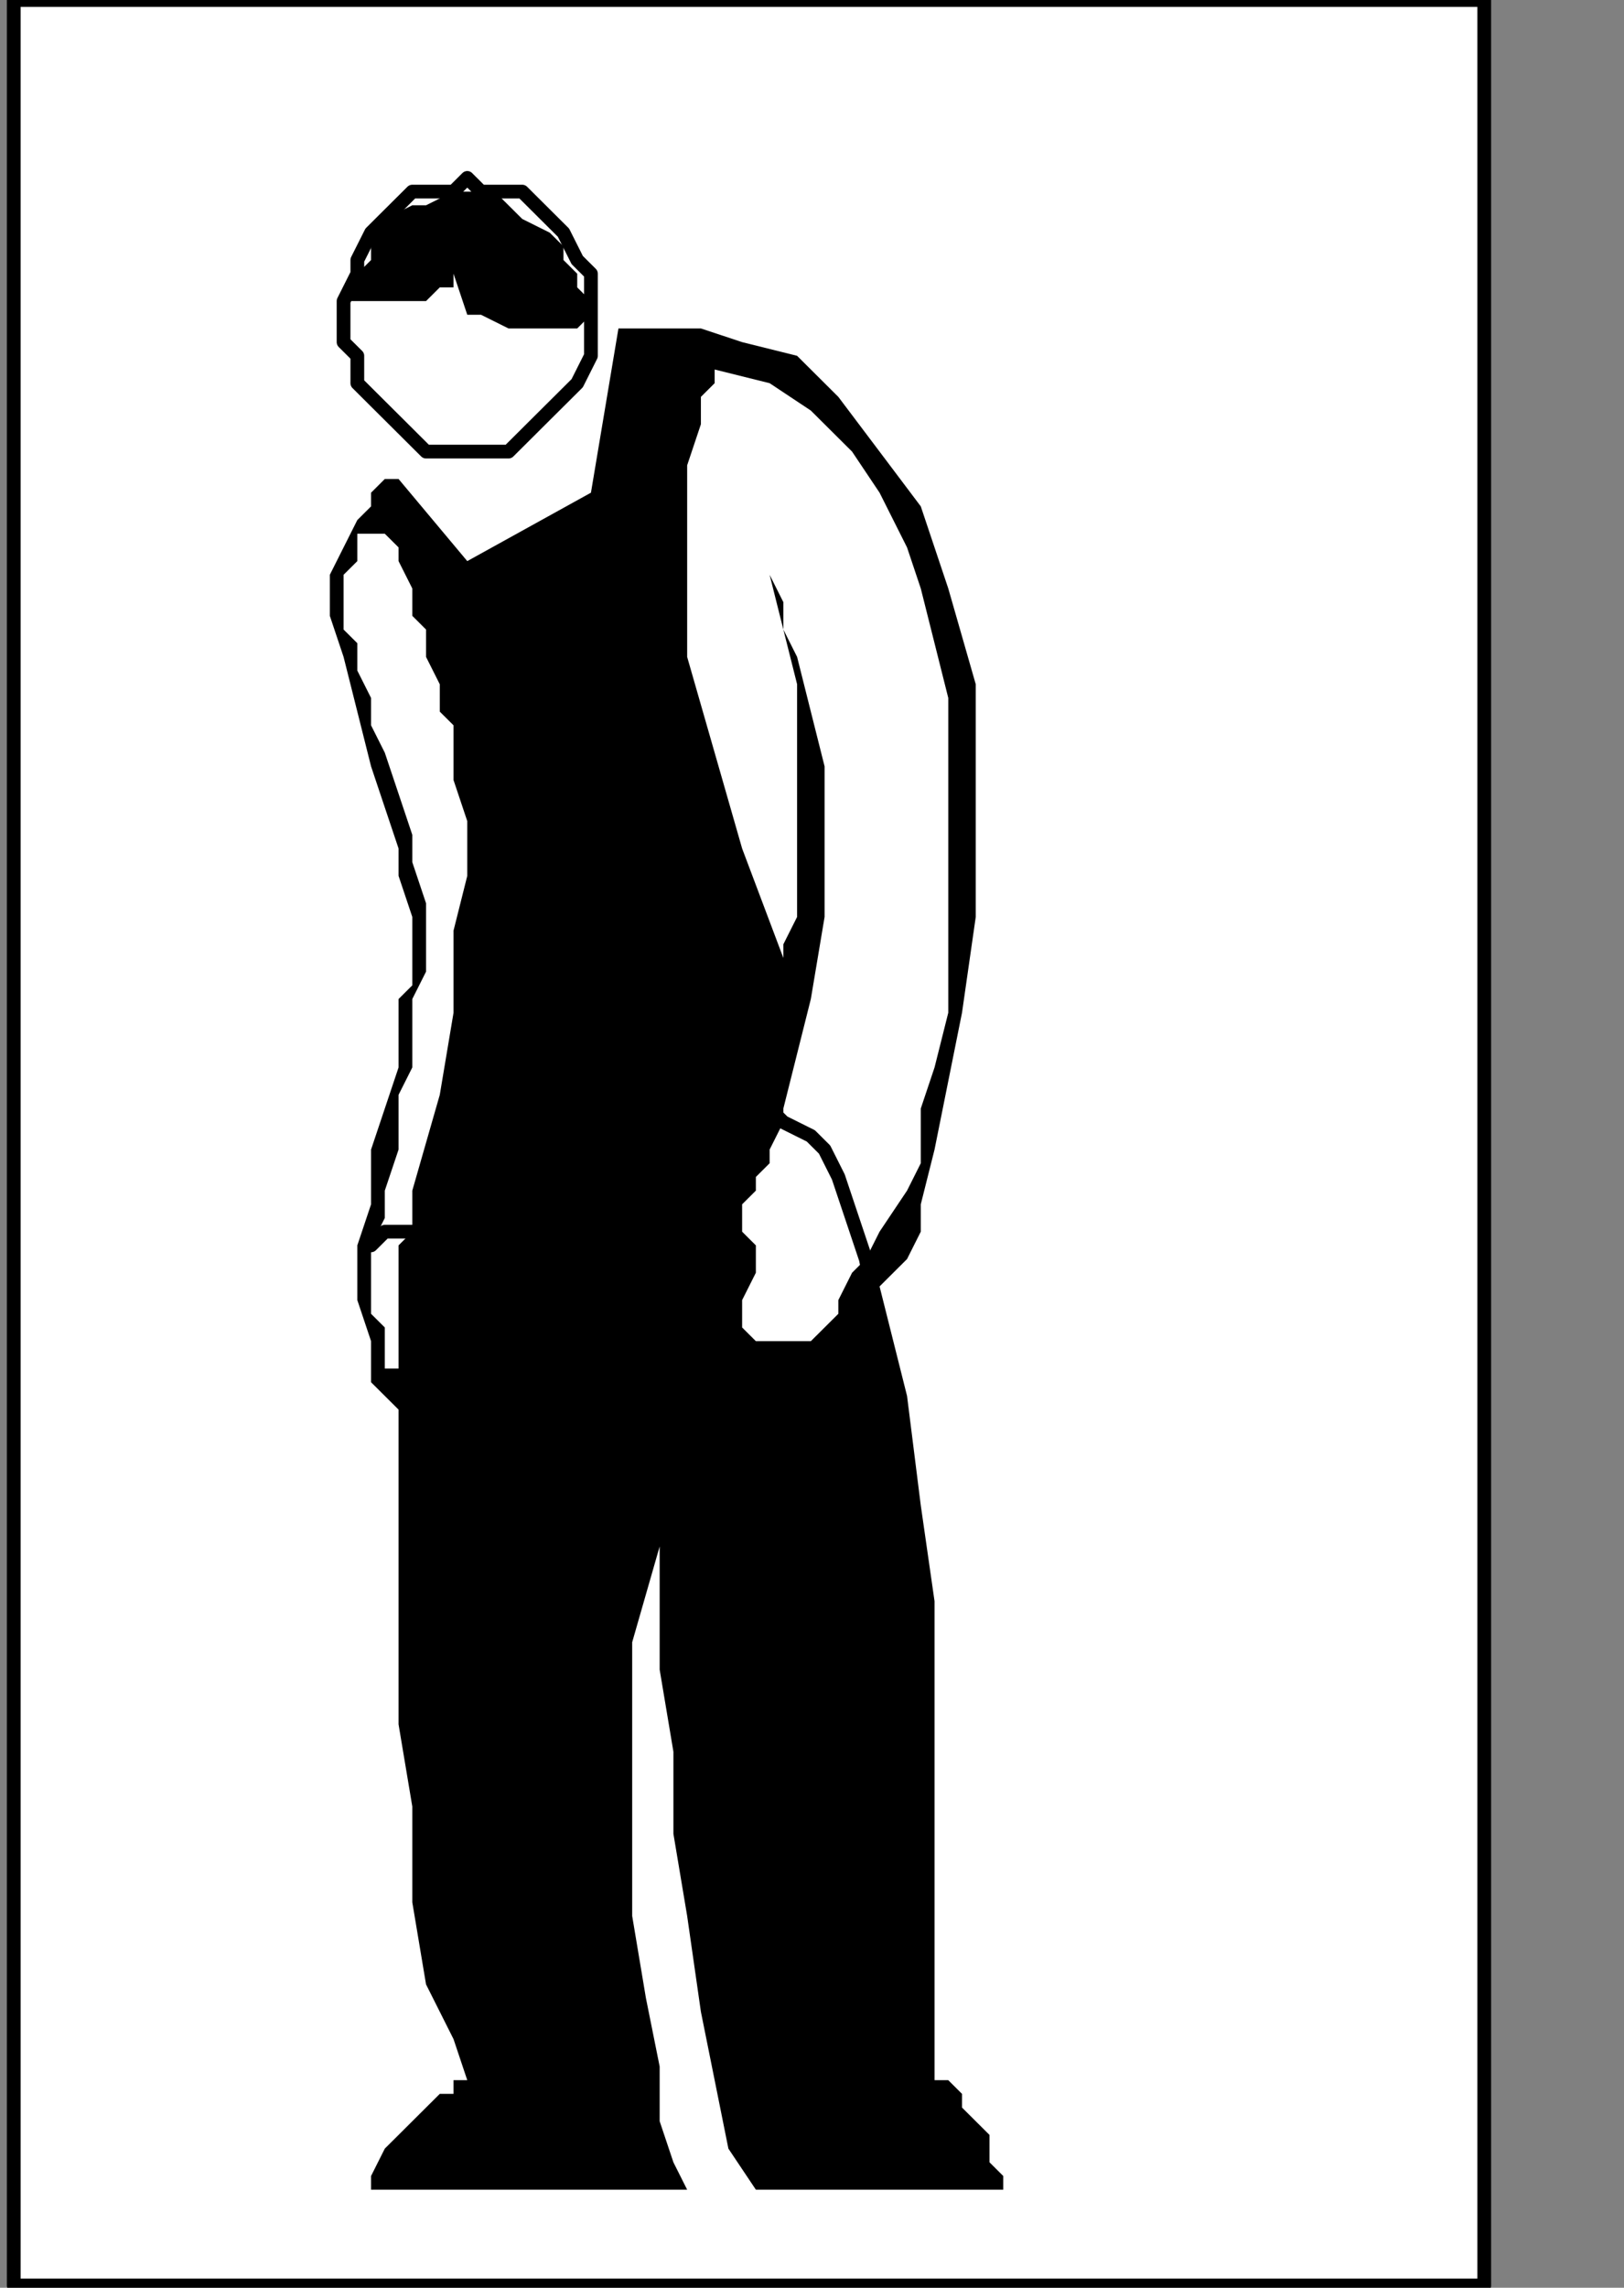 <?xml version="1.0" encoding="UTF-8" standalone="no"?>
<svg
   xmlns:dc="http://purl.org/dc/elements/1.1/"
   xmlns:cc="http://creativecommons.org/ns#"
   xmlns:rdf="http://www.w3.org/1999/02/22-rdf-syntax-ns#"
   xmlns:svg="http://www.w3.org/2000/svg"
   xmlns="http://www.w3.org/2000/svg"
   xmlns:sodipodi="http://sodipodi.sourceforge.net/DTD/sodipodi-0.dtd"
   xmlns:inkscape="http://www.inkscape.org/namespaces/inkscape"
   version="1.0"
   width="25.083mm"
   height="35.313mm"
   id="svg25"
   sodipodi:docname="PD015LBF.WMF">
  <rect width="100%" height="100%" fill="#808080" stroke="none"/>
  <sodipodi:namedview
     pagecolor="#ffffff"
     bordercolor="#666666"
     borderopacity="1"
     objecttolerance="10"
     gridtolerance="10"
     guidetolerance="10"
     inkscape:pageopacity="0"
     inkscape:pageshadow="2"
     inkscape:window-width="640"
     inkscape:window-height="480"
     id="namedview27" />
  <defs
     id="defs3">
    <pattern
       id="WMFhbasepattern"
       patternUnits="userSpaceOnUse"
       width="6"
       height="6"
       x="0"
       y="0" />
  </defs>
  <path
     style="fill:#ffffff;fill-rule:nonzero;fill-opacity:1;stroke:none;"
     d="  M -6.418,91.816   M 86.644,0   L 86.644,133.333   L 0.802,133.333   L 0.802,0   L 86.644,0   L 86.644,0  z "
     id="path5" />
  <path
     style="fill:none;stroke:#000000;stroke-width:0.802px;stroke-linecap:round;stroke-linejoin:round;stroke-miterlimit:4;stroke-dasharray:none;stroke-opacity:1;"
     d="  M -6.418,91.816   M 86.644,0   L 86.644,133.333   L 0.802,133.333   L 0.802,0   L 86.644,0   L 86.644,0  "
     id="path7" />
  <path
     style="fill:#ffffff;fill-rule:nonzero;fill-opacity:1;stroke:none;"
     d="  M -71.401,115.768   M 27.277,26.347   L 27.277,26.347   L 28.079,26.347   L 29.684,26.347   L 30.486,25.549   L 31.288,24.75   L 32.09,23.952   L 32.893,23.154   L 33.695,22.355   L 34.497,20.758   L 34.497,19.96   L 34.497,18.363   L 34.497,18.363   L 34.497,17.565   L 34.497,15.968   L 33.695,15.17   L 32.893,13.573   L 32.09,12.774   L 31.288,11.976   L 30.486,11.178   L 29.684,11.178   L 28.079,11.178   L 27.277,10.379   L 27.277,10.379   L 26.475,11.178   L 24.87,11.178   L 24.068,11.178   L 23.266,11.976   L 22.463,12.774   L 21.661,13.573   L 20.859,15.17   L 20.859,15.968   L 20.056,17.565   L 20.056,18.363   L 20.056,18.363   L 20.056,19.96   L 20.859,20.758   L 20.859,22.355   L 21.661,23.154   L 22.463,23.952   L 23.266,24.75   L 24.068,25.549   L 24.87,26.347   L 26.475,26.347   L 27.277,26.347   L 27.277,26.347  z "
     id="path9" />
  <path
     style="fill:none;stroke:#000000;stroke-width:0.802px;stroke-linecap:round;stroke-linejoin:round;stroke-miterlimit:4;stroke-dasharray:none;stroke-opacity:1;"
     d="  M -71.401,115.768   M 27.277,26.347   L 27.277,26.347   L 28.079,26.347   L 29.684,26.347   L 30.486,25.549   L 31.288,24.75   L 32.09,23.952   L 32.893,23.154   L 33.695,22.355   L 34.497,20.758   L 34.497,19.96   L 34.497,18.363   L 34.497,18.363   L 34.497,17.565   L 34.497,15.968   L 33.695,15.17   L 32.893,13.573   L 32.09,12.774   L 31.288,11.976   L 30.486,11.178   L 29.684,11.178   L 28.079,11.178   L 27.277,10.379   L 27.277,10.379   L 26.475,11.178   L 24.87,11.178   L 24.068,11.178   L 23.266,11.976   L 22.463,12.774   L 21.661,13.573   L 20.859,15.17   L 20.859,15.968   L 20.056,17.565   L 20.056,18.363   L 20.056,18.363   L 20.056,19.96   L 20.859,20.758   L 20.859,22.355   L 21.661,23.154   L 22.463,23.952   L 23.266,24.75   L 24.068,25.549   L 24.87,26.347   L 26.475,26.347   L 27.277,26.347   L 27.277,26.347  "
     id="path11" />
  <path
     style="fill:#000000;fill-rule:nonzero;fill-opacity:1;stroke:none;"
     d="  M -79.424,106.986   M 20.056,17.565   L 20.056,17.565   L 20.056,17.565   L 20.859,17.565   L 21.661,17.565   L 21.661,17.565   L 22.463,17.565   L 23.266,17.565   L 24.87,17.565   L 25.672,16.766   L 26.475,16.766   L 26.475,15.968   L 27.277,18.363   L 27.277,18.363   L 27.277,18.363   L 28.079,18.363   L 28.079,18.363   L 29.684,19.162   L 30.486,19.162   L 31.288,19.162   L 32.09,19.162   L 32.893,19.162   L 33.695,19.162   L 34.497,18.363   L 34.497,18.363   L 34.497,18.363   L 34.497,17.565   L 33.695,16.766   L 33.695,15.968   L 32.893,15.17   L 32.893,14.371   L 32.09,13.573   L 30.486,12.774   L 29.684,11.976   L 28.881,11.178   L 28.881,11.178   L 26.475,11.178   L 24.87,11.976   L 24.068,11.976   L 22.463,12.774   L 21.661,13.573   L 21.661,15.17   L 20.859,15.968   L 20.859,16.766   L 20.056,16.766   L 20.056,17.565   L 20.056,17.565  z "
     id="path13" />
  <path
     style="fill:#000000;fill-rule:nonzero;fill-opacity:1;stroke:none;"
     d="  M -63.379,117.365   M 34.497,28.743   L 27.277,32.735   L 23.266,27.944   L 23.266,27.944   L 23.266,27.944   L 22.463,27.944   L 21.661,28.743   L 21.661,29.541   L 20.859,30.339   L 20.056,31.936   L 19.254,33.533   L 19.254,35.928   L 20.056,38.323   L 20.859,41.517   L 20.859,41.517   L 21.661,44.711   L 22.463,47.106   L 23.266,49.501   L 23.266,51.098   L 24.068,53.493   L 24.068,54.291   L 24.068,55.888   L 24.068,57.485   L 23.266,58.283   L 23.266,59.082   L 23.266,59.082   L 23.266,60.679   L 23.266,62.275   L 22.463,64.671   L 21.661,67.066   L 21.661,70.259   L 20.859,72.655   L 20.859,75.848   L 21.661,78.244   L 21.661,80.639   L 23.266,82.236   L 23.266,82.236   L 23.266,83.034   L 23.266,86.228   L 23.266,90.22   L 23.266,95.01   L 23.266,100.599   L 24.068,105.389   L 24.068,110.978   L 24.87,115.768   L 26.475,118.962   L 27.277,121.357   L 27.277,121.357   L 27.277,121.357   L 26.475,121.357   L 26.475,122.156   L 25.672,122.156   L 24.87,122.954   L 24.068,123.752   L 23.266,124.551   L 22.463,125.349   L 21.661,126.946   L 21.661,127.745   L 40.113,127.745   L 40.113,127.745   L 40.113,127.745   L 39.311,126.148   L 38.508,123.752   L 38.508,120.559   L 37.706,116.567   L 36.904,111.776   L 36.904,106.986   L 36.904,102.196   L 36.904,95.808   L 38.508,90.22   L 38.508,90.22   L 38.508,91.018   L 38.508,93.413   L 38.508,97.405   L 39.311,102.196   L 39.311,106.986   L 40.113,111.776   L 40.915,117.365   L 41.718,121.357   L 42.52,125.349   L 44.124,127.745   L 58.565,127.745   L 58.565,127.745   L 58.565,127.745   L 58.565,126.946   L 57.763,126.148   L 57.763,125.349   L 57.763,124.551   L 56.96,123.752   L 56.158,122.954   L 56.158,122.156   L 55.356,121.357   L 54.554,121.357   L 54.554,121.357   L 54.554,120.559   L 54.554,118.164   L 54.554,114.97   L 54.554,110.978   L 54.554,105.389   L 54.554,99.8   L 54.554,93.413   L 53.751,87.824   L 52.949,81.437   L 51.345,75.05   L 51.345,75.05   L 51.345,75.05   L 52.147,74.251   L 52.949,73.453   L 53.751,71.856   L 53.751,70.259   L 54.554,67.066   L 55.356,63.074   L 56.158,59.082   L 56.96,53.493   L 56.96,46.307   L 56.96,46.307   L 56.96,39.92   L 55.356,34.331   L 53.751,29.541   L 51.345,26.347   L 48.938,23.154   L 46.531,20.758   L 43.322,19.96   L 40.915,19.162   L 38.508,19.162   L 36.102,19.162   L 34.497,28.743   L 34.497,28.743  z "
     id="path15" />
  <path
     style="fill:#ffffff;fill-rule:nonzero;fill-opacity:1;stroke:none;"
     d="  M -77.017,118.962   M 22.463,30.339   L 22.463,30.339   L 22.463,31.138   L 23.266,31.936   L 23.266,32.735   L 24.068,34.331   L 24.068,35.928   L 24.87,36.727   L 24.87,38.323   L 25.672,39.92   L 25.672,40.719   L 25.672,40.719   L 25.672,40.719   L 25.672,41.517   L 26.475,42.315   L 26.475,43.912   L 26.475,45.509   L 27.277,47.904   L 27.277,51.098   L 26.475,54.291   L 26.475,59.082   L 25.672,63.872   L 24.068,69.461   L 24.068,69.461   L 24.068,70.259   L 24.068,71.058   L 24.068,71.856   L 23.266,72.655   L 23.266,73.453   L 23.266,75.05   L 23.266,75.848   L 23.266,77.445   L 23.266,79.042   L 23.266,80.639   L 23.266,80.639   L 23.266,79.84   L 23.266,79.84   L 22.463,79.84   L 22.463,79.042   L 22.463,78.244   L 22.463,77.445   L 21.661,76.647   L 21.661,75.848   L 21.661,74.251   L 21.661,72.655   L 21.661,72.655   L 22.463,71.058   L 22.463,69.461   L 23.266,67.066   L 23.266,65.469   L 23.266,63.872   L 24.068,62.275   L 24.068,59.88   L 24.068,58.283   L 24.87,56.687   L 24.87,54.291   L 24.87,54.291   L 24.87,52.695   L 24.068,50.299   L 24.068,48.703   L 23.266,46.307   L 22.463,43.912   L 21.661,42.315   L 21.661,40.719   L 20.859,39.122   L 20.859,37.525   L 20.056,36.727   L 20.056,36.727   L 20.056,35.13   L 20.056,33.533   L 20.859,32.735   L 20.859,31.936   L 20.859,31.138   L 21.661,31.138   L 21.661,31.138   L 22.463,31.138   L 22.463,30.339   L 22.463,30.339   L 22.463,30.339  z "
     id="path17" />
  <path
     style="fill:#ffffff;fill-rule:nonzero;fill-opacity:1;stroke:none;"
     d="  M -55.356,110.978   M 41.718,21.557   L 41.718,21.557   L 41.718,22.355   L 40.915,23.154   L 40.915,24.75   L 40.113,27.146   L 40.113,30.339   L 40.113,34.331   L 40.113,38.323   L 41.718,43.912   L 43.322,49.501   L 45.729,55.888   L 45.729,55.888   L 45.729,55.888   L 45.729,55.09   L 46.531,53.493   L 46.531,51.098   L 46.531,48.703   L 46.531,46.307   L 46.531,43.114   L 46.531,39.92   L 45.729,36.727   L 44.927,33.533   L 44.927,33.533   L 44.927,33.533   L 45.729,35.13   L 45.729,36.727   L 46.531,38.323   L 47.333,41.517   L 48.136,44.711   L 48.136,48.703   L 48.136,53.493   L 47.333,58.283   L 45.729,64.671   L 45.729,64.671   L 45.729,65.469   L 44.927,67.066   L 44.927,67.864   L 44.124,68.663   L 44.124,69.461   L 43.322,70.259   L 43.322,71.058   L 43.322,71.058   L 43.322,71.856   L 43.322,71.856   L 43.322,71.856   L 44.124,72.655   L 44.124,73.453   L 44.124,73.453   L 44.124,74.251   L 43.322,75.848   L 43.322,76.647   L 43.322,76.647   L 43.322,77.445   L 44.124,78.244   L 44.124,78.244   L 44.124,78.244   L 44.927,78.244   L 45.729,78.244   L 46.531,78.244   L 47.333,78.244   L 48.136,77.445   L 48.938,76.647   L 48.938,75.848   L 49.74,74.251   L 50.542,73.453   L 51.345,71.856   L 51.345,71.856   L 52.949,69.461   L 53.751,67.864   L 53.751,64.671   L 54.554,62.275   L 55.356,59.082   L 55.356,55.888   L 55.356,53.493   L 55.356,51.098   L 55.356,48.703   L 55.356,46.307   L 55.356,46.307   L 55.356,43.912   L 55.356,40.719   L 54.554,37.525   L 53.751,34.331   L 52.949,31.936   L 51.345,28.743   L 49.74,26.347   L 47.333,23.952   L 44.927,22.355   L 41.718,21.557   L 41.718,21.557  z "
     id="path19" />
  <path
     style="fill:none;stroke:#000000;stroke-width:0.802px;stroke-linecap:round;stroke-linejoin:round;stroke-miterlimit:4;stroke-dasharray:none;stroke-opacity:1;"
     d="  M -53.751,150.1   M 43.322,64.671   L 43.322,64.671   L 44.124,64.671   L 44.124,64.671   L 44.927,64.671   L 45.729,65.469   L 47.333,66.267   L 48.136,67.066   L 48.938,68.663   L 49.74,71.058   L 50.542,73.453   L 51.345,77.445  "
     id="path21" />
  <path
     style="fill:none;stroke:#000000;stroke-width:0.802px;stroke-linecap:round;stroke-linejoin:round;stroke-miterlimit:4;stroke-dasharray:none;stroke-opacity:1;"
     d="  M -77.819,157.285   M 21.661,72.655   L 21.661,72.655   L 21.661,72.655   L 21.661,72.655   L 22.463,71.856   L 22.463,71.856   L 23.266,71.856   L 23.266,71.856   L 24.068,71.856   L 24.068,71.856   L 24.87,71.856   L 24.87,71.856  "
     id="path23" />
</svg>
